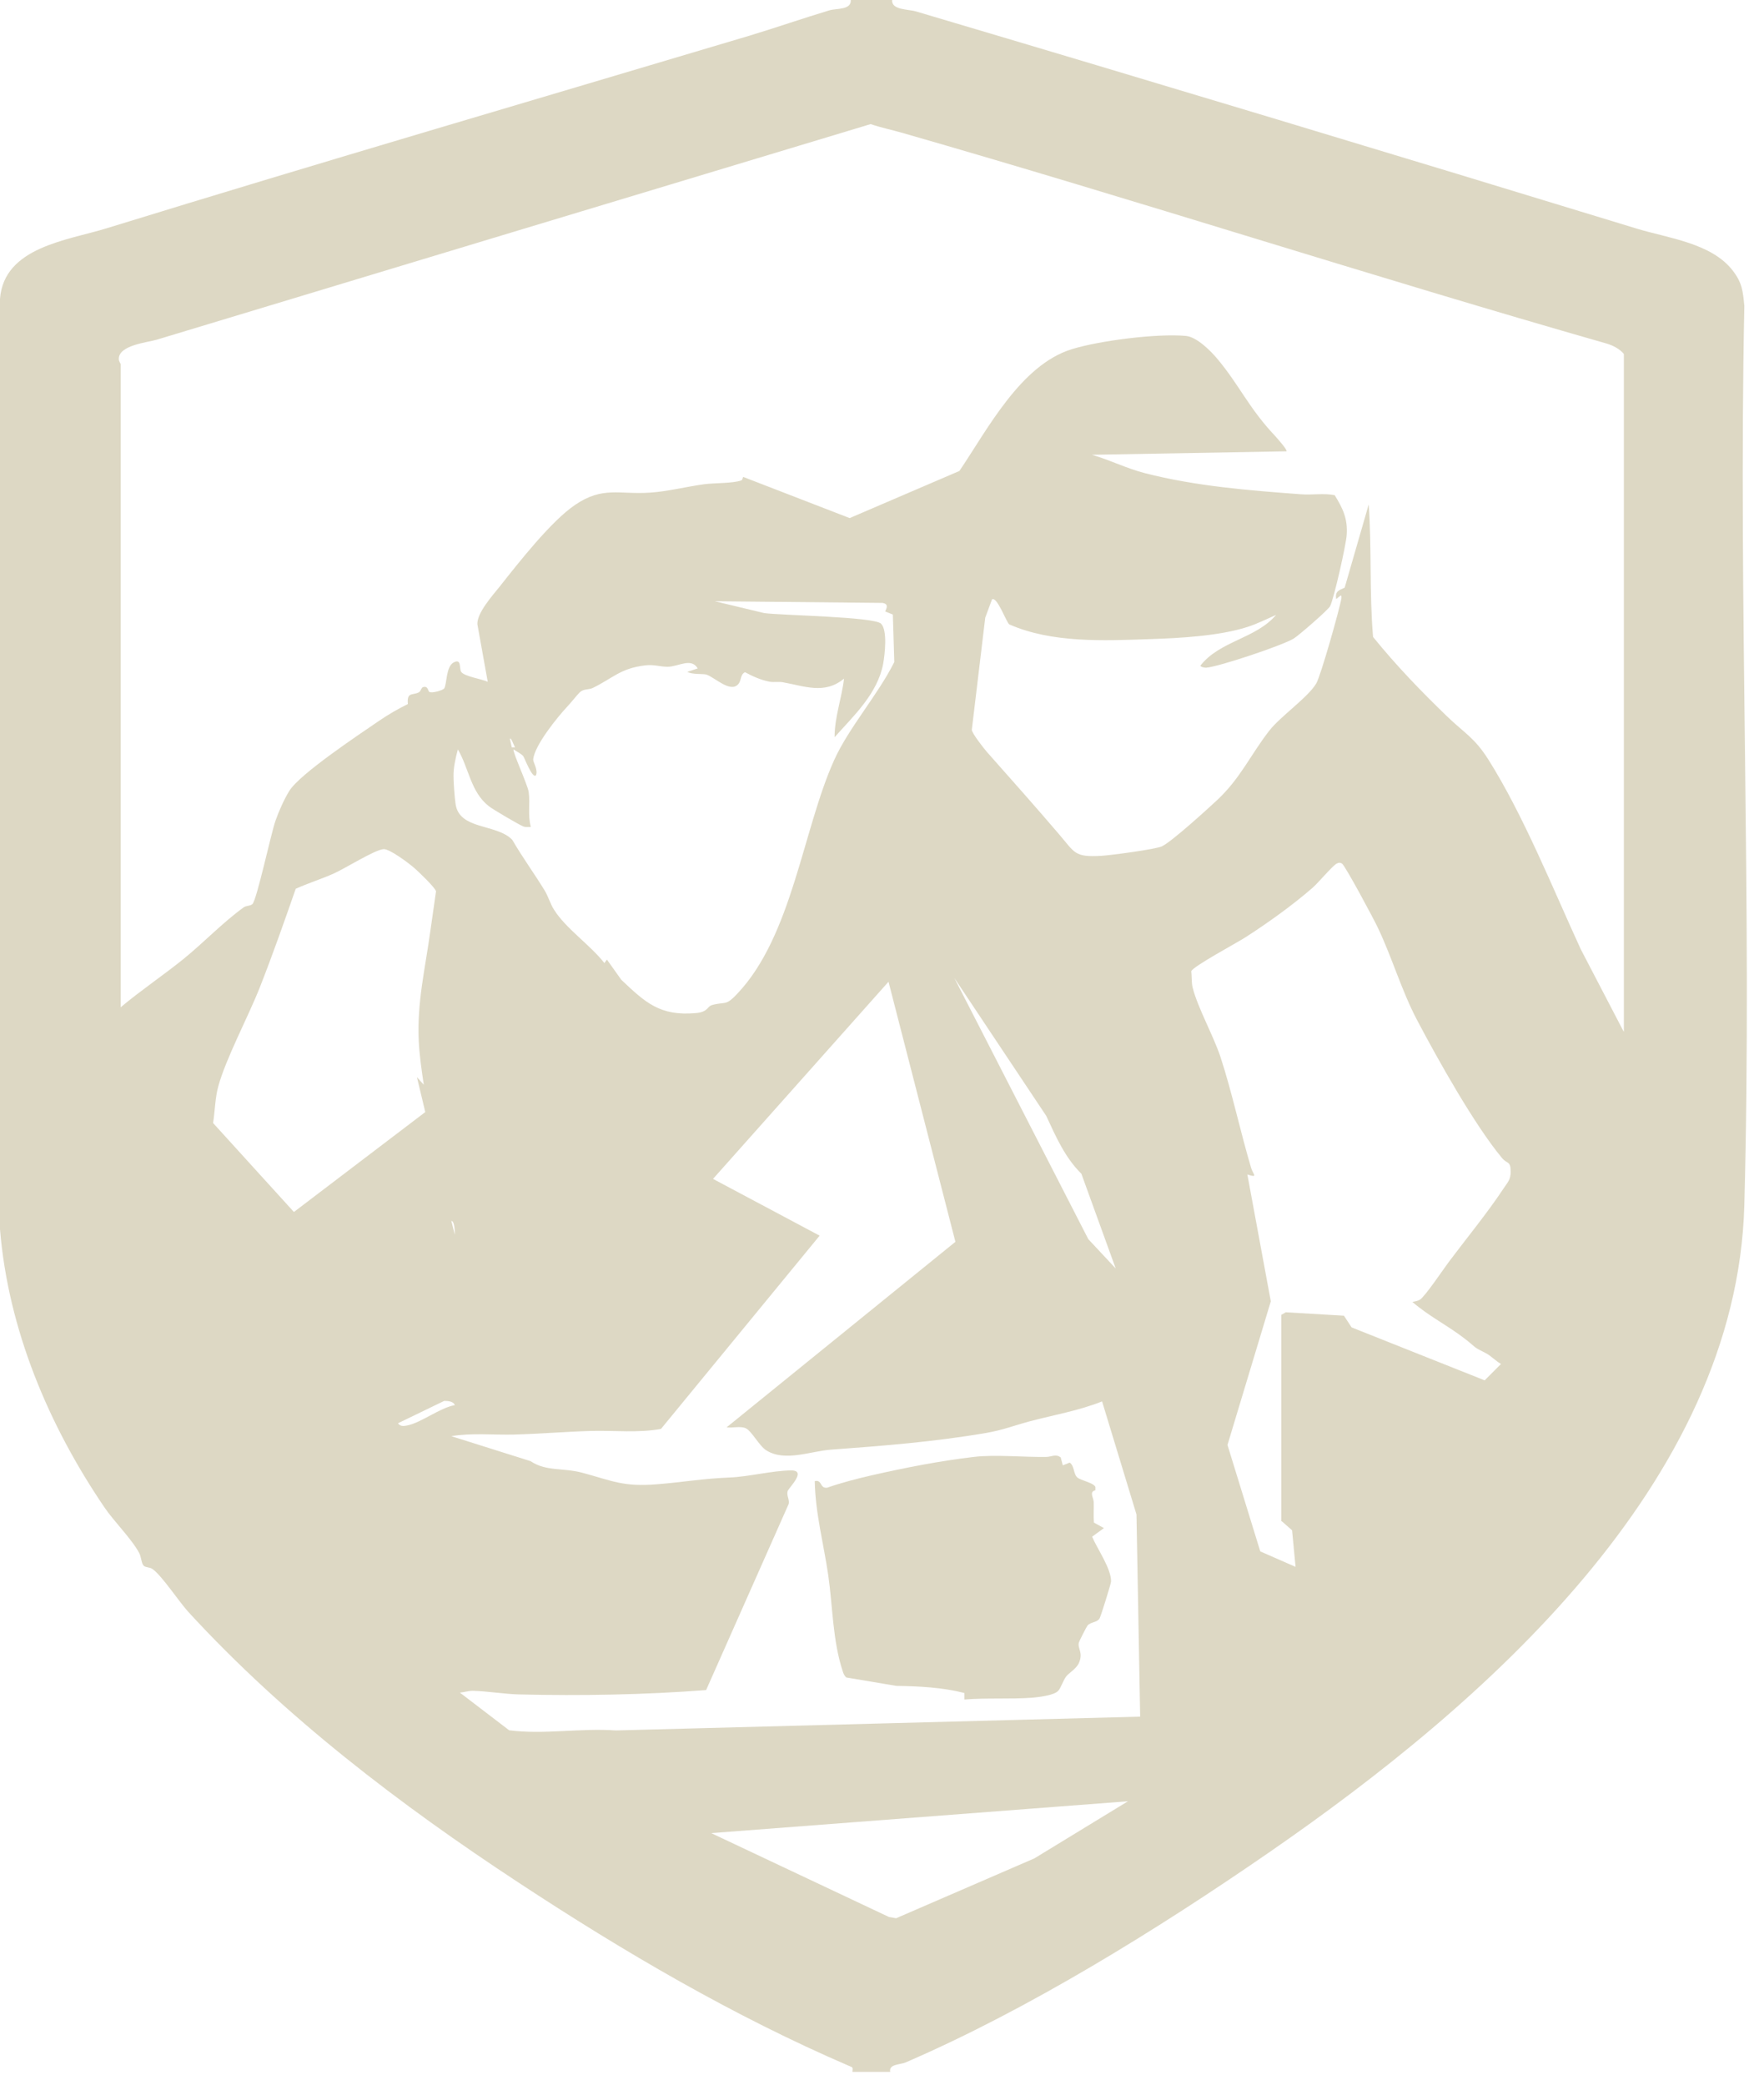 <?xml version="1.0" encoding="UTF-8"?> <svg xmlns="http://www.w3.org/2000/svg" viewBox="5120 4980 34 40.182" data-guides="{&quot;vertical&quot;:[],&quot;horizontal&quot;:[]}"><path fill="#ddd8c4" stroke="none" fill-opacity="1" stroke-width="1" stroke-opacity="1" font-size-adjust="none" id="tSvg1562a9198e2" title="Path 1" d="M 5137.195 4980.004 C 5137.184 4980.196 5137.507 4980.175 5137.658 4980.221C 5142.305 4981.599 5146.911 4982.989 5151.555 4984.409C 5152.158 4984.592 5152.993 4984.686 5153.4 4985.219C 5153.579 4985.451 5153.593 4985.609 5153.621 4985.896C 5153.502 4991.666 5153.775 4997.454 5153.621 5003.224C 5153.477 5008.601 5148.566 5012.87 5144.462 5015.704C 5142.333 5017.174 5139.836 5018.725 5137.458 5019.752C 5137.352 5019.798 5137.124 5019.784 5137.159 5019.935C 5136.916 5019.935 5136.673 5019.935 5136.43 5019.935C 5136.44 5019.843 5136.44 5019.851 5136.363 5019.819C 5134.139 5018.861 5132.021 5017.62 5130 5016.29C 5127.72 5014.793 5125.486 5013.091 5123.634 5011.074C 5123.459 5010.885 5123.115 5010.362 5122.939 5010.243C 5122.887 5010.204 5122.813 5010.218 5122.771 5010.18C 5122.725 5010.138 5122.722 5010.004 5122.683 5009.934C 5122.54 5009.664 5122.192 5009.321 5122.01 5009.05C 5120.933 5007.465 5120.158 5005.62 5120 5003.694C 5120 4997.716 5120 4991.738 5120 4985.76C 5120.077 4984.76 5121.301 4984.634 5122.059 4984.399C 5126.191 4983.125 5130.323 4981.919 5134.445 4980.688C 5134.957 4980.533 5135.472 4980.354 5135.984 4980.2C 5136.121 4980.158 5136.412 4980.196 5136.398 4980C 5136.664 4980 5136.929 4980 5137.195 4980C 5137.195 4980.001 5137.195 4980.002 5137.195 4980.004ZM 5151.299 4999.881 C 5151.299 4995.528 5151.299 4991.175 5151.299 4986.822C 5151.218 4986.724 5151.088 4986.658 5150.966 4986.622C 5146.416 4985.321 5141.912 4983.858 5137.377 4982.557C 5137.181 4982.501 5136.977 4982.459 5136.781 4982.392C 5132.189 4983.778 5127.619 4985.156 5123.017 4986.549C 5122.838 4986.601 5122.283 4986.654 5122.29 4986.921C 5122.29 4986.966 5122.326 4987.008 5122.326 4987.019C 5122.326 4991.151 5122.326 4995.283 5122.326 4999.415C 5122.715 4999.089 5123.139 4998.805 5123.536 4998.485C 5123.929 4998.166 5124.286 4997.787 5124.697 4997.489C 5124.746 4997.454 5124.823 4997.465 5124.865 4997.426C 5124.949 4997.349 5125.223 4996.065 5125.311 4995.816C 5125.374 4995.637 5125.475 4995.409 5125.574 4995.248C 5125.77 4994.922 5126.928 4994.153 5127.306 4993.894C 5127.475 4993.778 5127.678 4993.659 5127.861 4993.571C 5127.84 4993.326 5127.955 4993.41 5128.075 4993.343C 5128.113 4993.322 5128.12 4993.255 5128.152 4993.245C 5128.254 4993.213 5128.247 4993.322 5128.275 4993.336C 5128.324 4993.368 5128.538 4993.305 5128.562 4993.269C 5128.615 4993.185 5128.594 4992.845 5128.745 4992.768C 5128.895 4992.691 5128.85 4992.866 5128.885 4992.943C 5128.931 4993.038 5129.295 4993.087 5129.401 4993.143C 5129.334 4992.773 5129.267 4992.402 5129.201 4992.031C 5129.194 4991.81 5129.492 4991.481 5129.632 4991.305C 5129.993 4990.849 5130.618 4990.049 5131.081 4989.734C 5131.621 4989.365 5131.937 4989.537 5132.533 4989.495C 5132.863 4989.474 5133.238 4989.379 5133.568 4989.334C 5133.768 4989.306 5134.122 4989.32 5134.287 4989.26C 5134.318 4989.25 5134.311 4989.194 5134.329 4989.194C 5135.012 4989.458 5135.694 4989.722 5136.377 4989.986C 5137.082 4989.683 5137.787 4989.381 5138.492 4989.078C 5139.033 4988.278 5139.671 4987.036 5140.657 4986.731C 5141.186 4986.566 5142.312 4986.423 5142.859 4986.475C 5143.07 4986.496 5143.336 4986.763 5143.47 4986.924C 5143.891 4987.429 5144.073 4987.871 5144.578 4988.404C 5144.603 4988.432 5144.824 4988.678 5144.796 4988.699C 5143.546 4988.721 5142.296 4988.743 5141.046 4988.766C 5141.397 4988.867 5141.712 4989.029 5142.067 4989.12C 5143.049 4989.372 5144.073 4989.453 5145.076 4989.527C 5145.29 4989.544 5145.511 4989.502 5145.725 4989.544C 5145.883 4989.8 5145.978 4989.997 5145.957 4990.309C 5145.946 4990.495 5145.711 4991.54 5145.637 4991.684C 5145.595 4991.761 5145.031 4992.249 5144.936 4992.308C 5144.726 4992.438 5143.48 4992.856 5143.245 4992.87C 5143.217 4992.87 5143.147 4992.859 5143.136 4992.831C 5143.512 4992.35 5144.206 4992.312 5144.596 4991.852C 5144.413 4991.933 5144.238 4992.021 5144.045 4992.084C 5143.501 4992.259 5142.733 4992.301 5142.158 4992.319C 5141.267 4992.35 5140.274 4992.396 5139.453 4992.035C 5139.397 4991.996 5139.218 4991.488 5139.12 4991.554C 5139.077 4991.671 5139.034 4991.788 5138.99 4991.905C 5138.904 4992.625 5138.817 4993.345 5138.731 4994.066C 5138.731 4994.132 5138.959 4994.42 5139.019 4994.49C 5139.485 4995.016 5139.959 4995.549 5140.415 4996.083C 5140.72 4996.44 5140.709 4996.525 5141.225 4996.496C 5141.4 4996.486 5142.284 4996.37 5142.4 4996.311C 5142.6 4996.209 5143.266 4995.602 5143.466 4995.416C 5143.912 4994.995 5144.101 4994.553 5144.462 4994.087C 5144.68 4993.806 5145.217 4993.438 5145.371 4993.171C 5145.455 4993.031 5145.823 4991.733 5145.855 4991.53C 5145.855 4991.509 5145.862 4991.474 5145.837 4991.481C 5145.809 4991.503 5145.781 4991.525 5145.753 4991.547C 5145.732 4991.393 5145.802 4991.382 5145.918 4991.326C 5146.072 4990.792 5146.227 4990.258 5146.381 4989.723C 5146.441 4990.572 5146.392 4991.428 5146.465 4992.277C 5146.904 4992.82 5147.388 4993.322 5147.889 4993.806C 5148.223 4994.129 5148.416 4994.213 5148.686 4994.638C 5149.363 4995.711 5149.934 4997.135 5150.468 4998.296C 5150.742 4998.823 5151.017 4999.351 5151.292 4999.878C 5151.294 4999.879 5151.297 4999.88 5151.299 4999.881ZM 5137.061 4991.786 C 5137.1 4991.705 5137.121 4991.642 5137.012 4991.621C 5135.934 4991.61 5134.856 4991.6 5133.778 4991.589C 5134.095 4991.665 5134.412 4991.741 5134.729 4991.817C 5135.076 4991.863 5136.844 4991.887 5136.981 4992.021C 5137.11 4992.147 5137.054 4992.617 5137.023 4992.792C 5136.914 4993.371 5136.458 4993.792 5136.086 4994.21C 5136.086 4993.82 5136.223 4993.466 5136.268 4993.08C 5135.893 4993.392 5135.507 4993.224 5135.086 4993.15C 5135.006 4993.136 5134.918 4993.154 5134.834 4993.14C 5134.666 4993.108 5134.511 4993.038 5134.36 4992.957C 5134.266 4992.999 5134.294 4993.112 5134.231 4993.185C 5134.08 4993.364 5133.775 4993.055 5133.617 4993.003C 5133.554 4992.982 5133.343 4993.006 5133.248 4992.95C 5133.315 4992.928 5133.382 4992.906 5133.448 4992.884C 5133.322 4992.67 5133.08 4992.849 5132.87 4992.852C 5132.719 4992.852 5132.614 4992.806 5132.445 4992.824C 5131.954 4992.88 5131.814 4993.073 5131.421 4993.262C 5131.344 4993.298 5131.246 4993.273 5131.172 4993.347C 5131.116 4993.403 5131.018 4993.529 5130.94 4993.613C 5130.748 4993.817 5130.298 4994.371 5130.277 4994.641C 5130.274 4994.69 5130.376 4994.844 5130.33 4994.943C 5130.263 4995.02 5130.109 4994.606 5130.085 4994.574C 5130.042 4994.525 5129.955 4994.483 5129.899 4994.445C 5129.871 4994.48 5130.169 4995.122 5130.19 4995.265C 5130.221 4995.486 5130.169 4995.718 5130.232 4995.939C 5130.186 4995.939 5130.134 4995.946 5130.092 4995.932C 5130.028 4995.911 5129.488 4995.595 5129.422 4995.539C 5129.071 4995.265 5129.039 4994.809 5128.825 4994.445C 5128.783 4994.599 5128.738 4994.799 5128.741 4994.96C 5128.741 4995.083 5128.762 4995.367 5128.78 4995.49C 5128.846 4996.002 5129.572 4995.872 5129.874 4996.188C 5130.067 4996.521 5130.295 4996.833 5130.495 4997.159C 5130.569 4997.279 5130.607 4997.426 5130.681 4997.538C 5130.905 4997.896 5131.382 4998.219 5131.649 4998.563C 5131.665 4998.54 5131.682 4998.518 5131.698 4998.496C 5131.79 4998.626 5131.883 4998.755 5131.975 4998.885C 5132.442 4999.327 5132.719 4999.587 5133.41 4999.527C 5133.652 4999.506 5133.627 4999.401 5133.722 4999.373C 5133.982 4999.299 5133.978 4999.401 5134.206 4999.159C 5135.269 4998.043 5135.472 4995.998 5136.076 4994.655C 5136.356 4994.031 5136.924 4993.389 5137.237 4992.761C 5137.227 4992.456 5137.218 4992.151 5137.209 4991.845C 5137.165 4991.828 5137.122 4991.81 5137.079 4991.793C 5137.073 4991.79 5137.067 4991.788 5137.061 4991.786ZM 5129.927 4994.406 C 5129.906 4994.371 5129.846 4994.199 5129.828 4994.241C 5129.84 4994.296 5129.852 4994.351 5129.864 4994.406C 5129.886 4994.406 5129.908 4994.406 5129.93 4994.406C 5129.929 4994.406 5129.928 4994.406 5129.927 4994.406ZM 5128.169 5000.913 C 5128.127 5000.636 5128.085 5000.344 5128.071 5000.067C 5128.036 4999.31 5128.197 4998.664 5128.296 4997.935C 5128.331 4997.682 5128.369 4997.433 5128.404 4997.181C 5128.394 4997.114 5128.064 4996.798 5127.987 4996.732C 5127.882 4996.64 5127.51 4996.36 5127.394 4996.367C 5127.226 4996.377 5126.647 4996.742 5126.433 4996.837C 5126.191 4996.945 5125.938 4997.023 5125.7 4997.131C 5125.479 4997.766 5125.254 4998.405 5125.009 4999.029C 5124.788 4999.59 5124.349 5000.411 5124.206 5000.944C 5124.146 5001.158 5124.143 5001.421 5124.107 5001.646C 5124.627 5002.217 5125.146 5002.789 5125.665 5003.361C 5126.509 5002.719 5127.353 5002.077 5128.197 5001.435C 5128.144 5001.211 5128.09 5000.986 5128.036 5000.762C 5128.08 5000.811 5128.125 5000.86 5128.169 5000.909C 5128.169 5000.91 5128.169 5000.912 5128.169 5000.913ZM 5144.697 5009.324 C 5144.697 5007.997 5144.697 5006.67 5144.697 5005.343C 5144.725 5005.326 5144.754 5005.31 5144.782 5005.294C 5145.156 5005.316 5145.53 5005.338 5145.904 5005.36C 5145.953 5005.435 5146.002 5005.51 5146.051 5005.585C 5146.906 5005.925 5147.761 5006.265 5148.616 5006.606C 5148.721 5006.5 5148.826 5006.395 5148.931 5006.29C 5148.829 5006.234 5148.742 5006.136 5148.64 5006.083C 5148.381 5005.953 5148.468 5005.988 5148.258 5005.823C 5147.932 5005.564 5147.539 5005.371 5147.223 5005.094C 5147.265 5005.087 5147.328 5005.076 5147.367 5005.052C 5147.468 5004.989 5147.823 5004.459 5147.928 5004.319C 5148.268 5003.866 5148.661 5003.389 5148.977 5002.912C 5149.057 5002.789 5149.117 5002.744 5149.117 5002.586C 5149.117 5002.368 5149.05 5002.442 5148.949 5002.319C 5148.416 5001.677 5147.718 5000.429 5147.318 4999.671C 5147.012 4999.092 5146.837 4998.468 5146.556 4997.879C 5146.486 4997.728 5145.925 4996.679 5145.865 4996.644C 5145.823 4996.623 5145.806 4996.626 5145.767 4996.644C 5145.69 4996.679 5145.406 4997.019 5145.301 4997.11C 5144.915 4997.447 5144.434 4997.791 5144.003 4998.068C 5143.845 4998.17 5142.996 4998.626 5142.961 4998.72C 5142.972 4998.812 5142.965 4998.945 5142.986 4999.029C 5143.084 4999.425 5143.389 4999.962 5143.526 5000.379C 5143.75 5001.064 5143.908 5001.818 5144.115 5002.512C 5144.15 5002.635 5144.263 5002.709 5144.042 5002.638C 5144.192 5003.453 5144.343 5004.268 5144.494 5005.083C 5144.216 5006.006 5143.937 5006.928 5143.659 5007.851C 5143.87 5008.535 5144.08 5009.219 5144.291 5009.903C 5144.517 5010.002 5144.744 5010.102 5144.971 5010.201C 5144.949 5009.966 5144.927 5009.731 5144.904 5009.496C 5144.838 5009.437 5144.771 5009.379 5144.705 5009.321C 5144.702 5009.322 5144.7 5009.323 5144.697 5009.324ZM 5141.509 5004.462 C 5141.287 5003.85 5141.065 5003.237 5140.843 5002.624C 5140.527 5002.312 5140.351 5001.909 5140.166 5001.509C 5139.575 5000.623 5138.985 4999.736 5138.394 4998.85C 5139.255 5000.528 5140.115 5002.206 5140.976 5003.884C 5141.155 5004.075 5141.334 5004.267 5141.513 5004.459C 5141.511 5004.46 5141.51 5004.461 5141.509 5004.462ZM 5137.128 4998.92 C 5136 5000.188 5134.871 5001.455 5133.743 5002.723C 5134.428 5003.087 5135.113 5003.452 5135.798 5003.817C 5134.779 5005.059 5133.759 5006.3 5132.74 5007.542C 5132.301 5007.623 5131.849 5007.57 5131.403 5007.581C 5130.912 5007.595 5130.404 5007.637 5129.913 5007.651C 5129.509 5007.661 5129.095 5007.616 5128.699 5007.682C 5129.208 5007.843 5129.716 5008.003 5130.225 5008.163C 5130.527 5008.366 5130.849 5008.286 5131.228 5008.388C 5131.81 5008.545 5132.007 5008.661 5132.663 5008.609C 5133.154 5008.57 5133.543 5008.5 5134.055 5008.479C 5134.431 5008.465 5134.883 5008.345 5135.251 5008.342C 5135.56 5008.342 5135.199 5008.679 5135.181 5008.742C 5135.157 5008.826 5135.22 5008.903 5135.202 5008.987C 5134.671 5010.183 5134.141 5011.379 5133.61 5012.576C 5132.414 5012.667 5131.207 5012.688 5130.007 5012.66C 5129.727 5012.653 5129.394 5012.597 5129.113 5012.59C 5129.025 5012.59 5128.948 5012.618 5128.864 5012.625C 5129.181 5012.867 5129.498 5013.109 5129.814 5013.351C 5130.488 5013.438 5131.182 5013.305 5131.87 5013.354C 5135.238 5013.265 5138.607 5013.177 5141.976 5013.088C 5141.952 5011.789 5141.929 5010.49 5141.905 5009.191C 5141.684 5008.465 5141.463 5007.739 5141.242 5007.012C 5140.793 5007.191 5140.313 5007.272 5139.85 5007.395C 5139.538 5007.479 5139.334 5007.563 5139.012 5007.619C 5138.012 5007.791 5137.023 5007.868 5136.016 5007.942C 5135.623 5007.97 5135.132 5008.181 5134.771 5007.956C 5134.63 5007.868 5134.49 5007.581 5134.371 5007.528C 5134.269 5007.483 5134.115 5007.528 5134.006 5007.511C 5135.476 5006.319 5136.945 5005.128 5138.415 5003.936C 5137.985 5002.263 5137.555 5000.59 5137.124 4998.917C 5137.126 4998.918 5137.127 4998.919 5137.128 4998.92ZM 5128.766 5003.799 C 5128.766 5003.799 5128.773 5003.536 5128.699 5003.533ZM 5128.766 5007.083 C 5128.741 5007.009 5128.629 5007.002 5128.562 5007.002C 5128.265 5007.146 5127.968 5007.29 5127.671 5007.433C 5127.717 5007.497 5127.776 5007.49 5127.847 5007.476C 5128.12 5007.423 5128.475 5007.135 5128.769 5007.083C 5128.768 5007.083 5128.767 5007.083 5128.766 5007.083ZM 5141.741 5014.719 C 5139.063 5014.923 5136.385 5015.128 5133.708 5015.333C 5134.85 5015.872 5135.993 5016.411 5137.135 5016.95C 5137.181 5016.958 5137.226 5016.966 5137.272 5016.974C 5138.16 5016.59 5139.049 5016.205 5139.937 5015.82C 5140.539 5015.453 5141.14 5015.086 5141.741 5014.719Z"></path><path fill="#ddd8c4" stroke="none" fill-opacity="1" stroke-width="1" stroke-opacity="1" font-size-adjust="none" id="tSvg1029364bfec" title="Path 2" d="M 5140.443 5008.086 C 5140.457 5008.138 5140.471 5008.191 5140.485 5008.244C 5140.529 5008.226 5140.574 5008.208 5140.618 5008.191C 5140.713 5008.258 5140.685 5008.408 5140.766 5008.479C 5140.829 5008.535 5141.081 5008.58 5141.113 5008.661C 5141.113 5008.682 5141.113 5008.703 5141.113 5008.724C 5140.987 5008.756 5141.078 5008.864 5141.081 5008.956C 5141.085 5009.085 5141.074 5009.219 5141.085 5009.348C 5141.149 5009.384 5141.213 5009.419 5141.278 5009.454C 5141.202 5009.509 5141.126 5009.564 5141.05 5009.619C 5141.148 5009.854 5141.418 5010.232 5141.415 5010.482C 5141.415 5010.524 5141.215 5011.162 5141.194 5011.194C 5141.148 5011.274 5141.029 5011.26 5140.962 5011.33C 5140.945 5011.351 5140.801 5011.632 5140.794 5011.66C 5140.766 5011.779 5140.885 5011.853 5140.794 5012.056C 5140.741 5012.172 5140.604 5012.242 5140.548 5012.316C 5140.492 5012.39 5140.45 5012.53 5140.397 5012.59C 5140.317 5012.677 5140.022 5012.712 5139.899 5012.723C 5139.478 5012.754 5139.015 5012.723 5138.587 5012.758C 5138.587 5012.716 5138.587 5012.674 5138.587 5012.632C 5138.159 5012.523 5137.714 5012.502 5137.276 5012.495C 5136.954 5012.441 5136.632 5012.387 5136.311 5012.333C 5136.272 5012.298 5136.255 5012.253 5136.241 5012.207C 5136.048 5011.618 5136.051 5010.969 5135.964 5010.362C 5135.876 5009.759 5135.715 5009.166 5135.704 5008.549C 5135.851 5008.514 5135.795 5008.693 5135.943 5008.675C 5136.223 5008.577 5136.514 5008.503 5136.802 5008.436C 5137.465 5008.286 5138.114 5008.159 5138.77 5008.082C 5139.17 5008.033 5139.745 5008.089 5140.166 5008.082C 5140.26 5008.082 5140.352 5008.019 5140.439 5008.089C 5140.441 5008.088 5140.442 5008.087 5140.443 5008.086Z"></path><defs></defs></svg> 